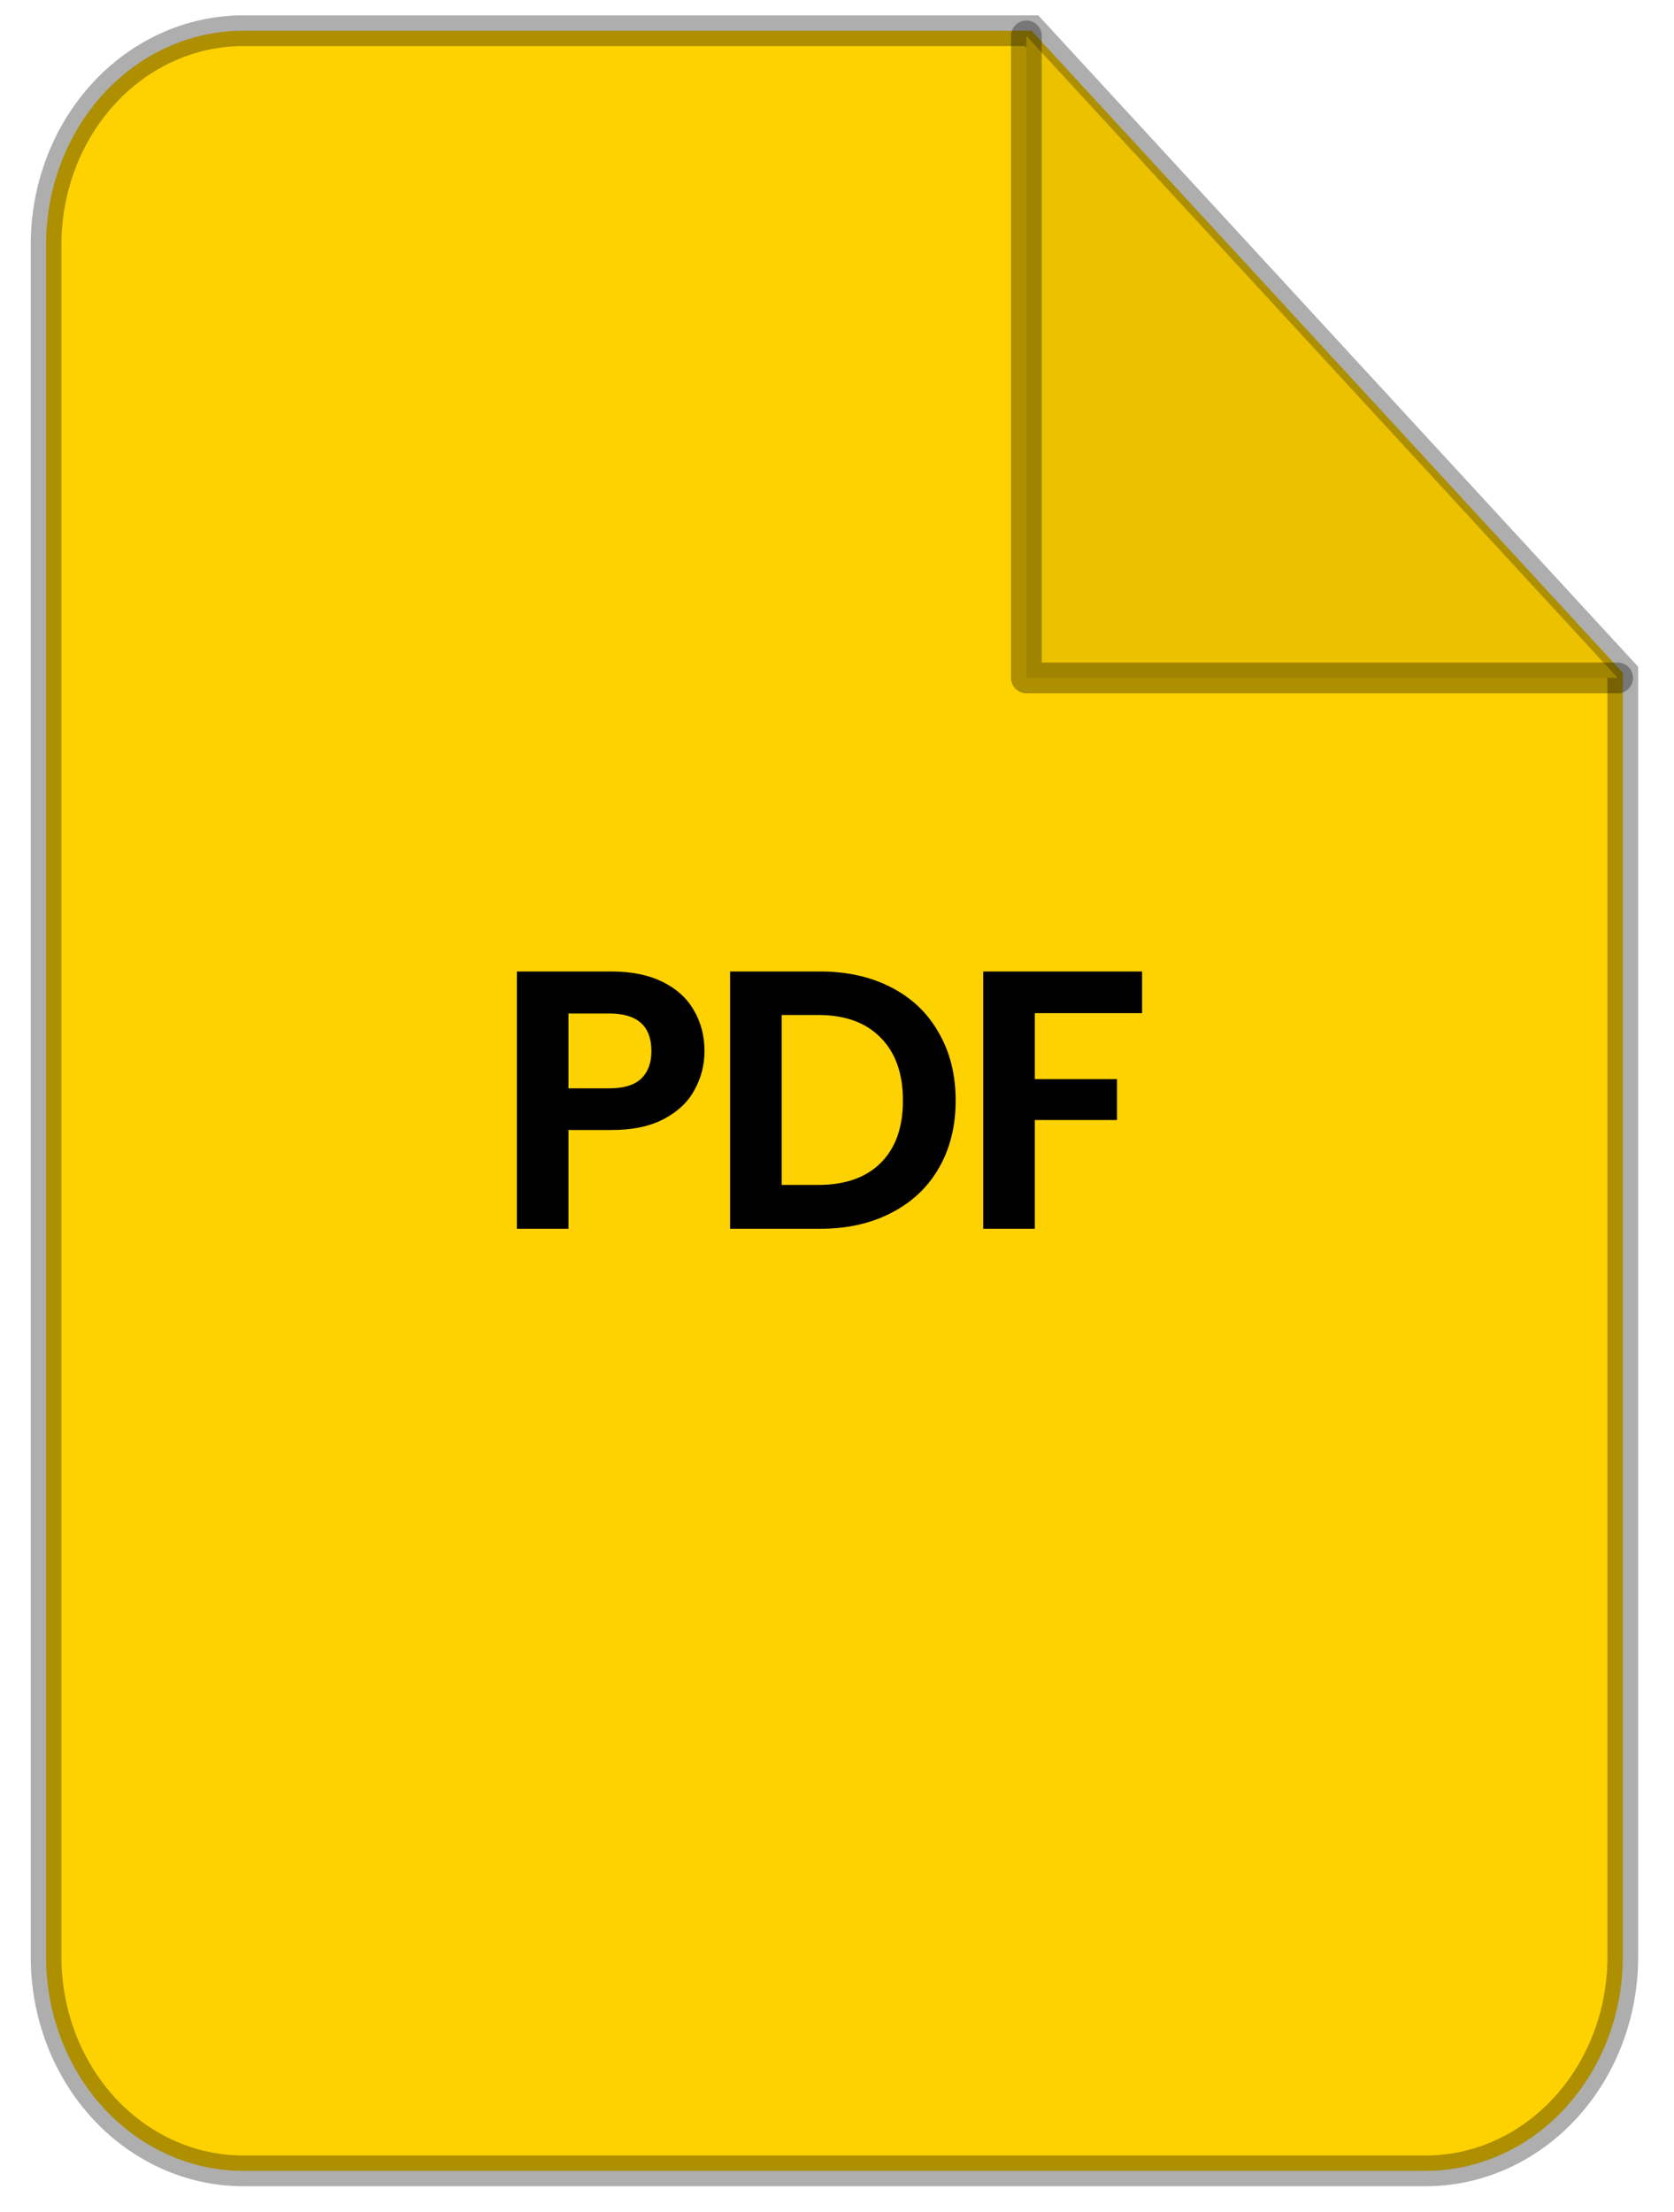<svg width="109" height="144" viewBox="0 0 109 144" fill="none" xmlns="http://www.w3.org/2000/svg">
<path d="M67.167 2H15.833C12.43 2 9.166 3.468 6.759 6.081C4.352 8.694 3 12.238 3 15.933V127.4C3 131.095 4.352 134.639 6.759 137.252C9.166 139.865 12.43 141.333 15.833 141.333H92.833C96.237 141.333 99.501 139.865 101.908 137.252C104.315 134.639 105.667 131.095 105.667 127.4V43.8L67.167 2Z" fill="#FED100" stroke="black" stroke-opacity="0.32" stroke-width="2" stroke-linecap="round"/>
<path d="M45.872 68.432C45.872 69.328 45.656 70.168 45.224 70.952C44.808 71.736 44.144 72.368 43.232 72.848C42.336 73.328 41.2 73.568 39.824 73.568H37.016V80H33.656V63.248H39.824C41.12 63.248 42.224 63.472 43.136 63.92C44.048 64.368 44.728 64.984 45.176 65.768C45.64 66.552 45.872 67.44 45.872 68.432ZM39.68 70.856C40.608 70.856 41.296 70.648 41.744 70.232C42.192 69.8 42.416 69.2 42.416 68.432C42.416 66.8 41.504 65.984 39.68 65.984H37.016V70.856H39.68ZM53.394 63.248C55.154 63.248 56.698 63.592 58.026 64.28C59.37 64.968 60.402 65.952 61.122 67.232C61.858 68.496 62.226 69.968 62.226 71.648C62.226 73.328 61.858 74.8 61.122 76.064C60.402 77.312 59.37 78.28 58.026 78.968C56.698 79.656 55.154 80 53.394 80H47.538V63.248H53.394ZM53.274 77.144C55.034 77.144 56.394 76.664 57.354 75.704C58.314 74.744 58.794 73.392 58.794 71.648C58.794 69.904 58.314 68.544 57.354 67.568C56.394 66.576 55.034 66.08 53.274 66.08H50.898V77.144H53.274ZM74.365 63.248V65.96H67.381V70.256H72.733V72.92H67.381V80H64.021V63.248H74.365Z" fill="black"/>
<path d="M66.832 2.336V44.136H105.332" fill="#EBC100"/>
<path d="M66.832 2.336V44.136H105.332" stroke="black" stroke-opacity="0.32" stroke-width="2" stroke-linecap="round" stroke-linejoin="round"/>
</svg>
